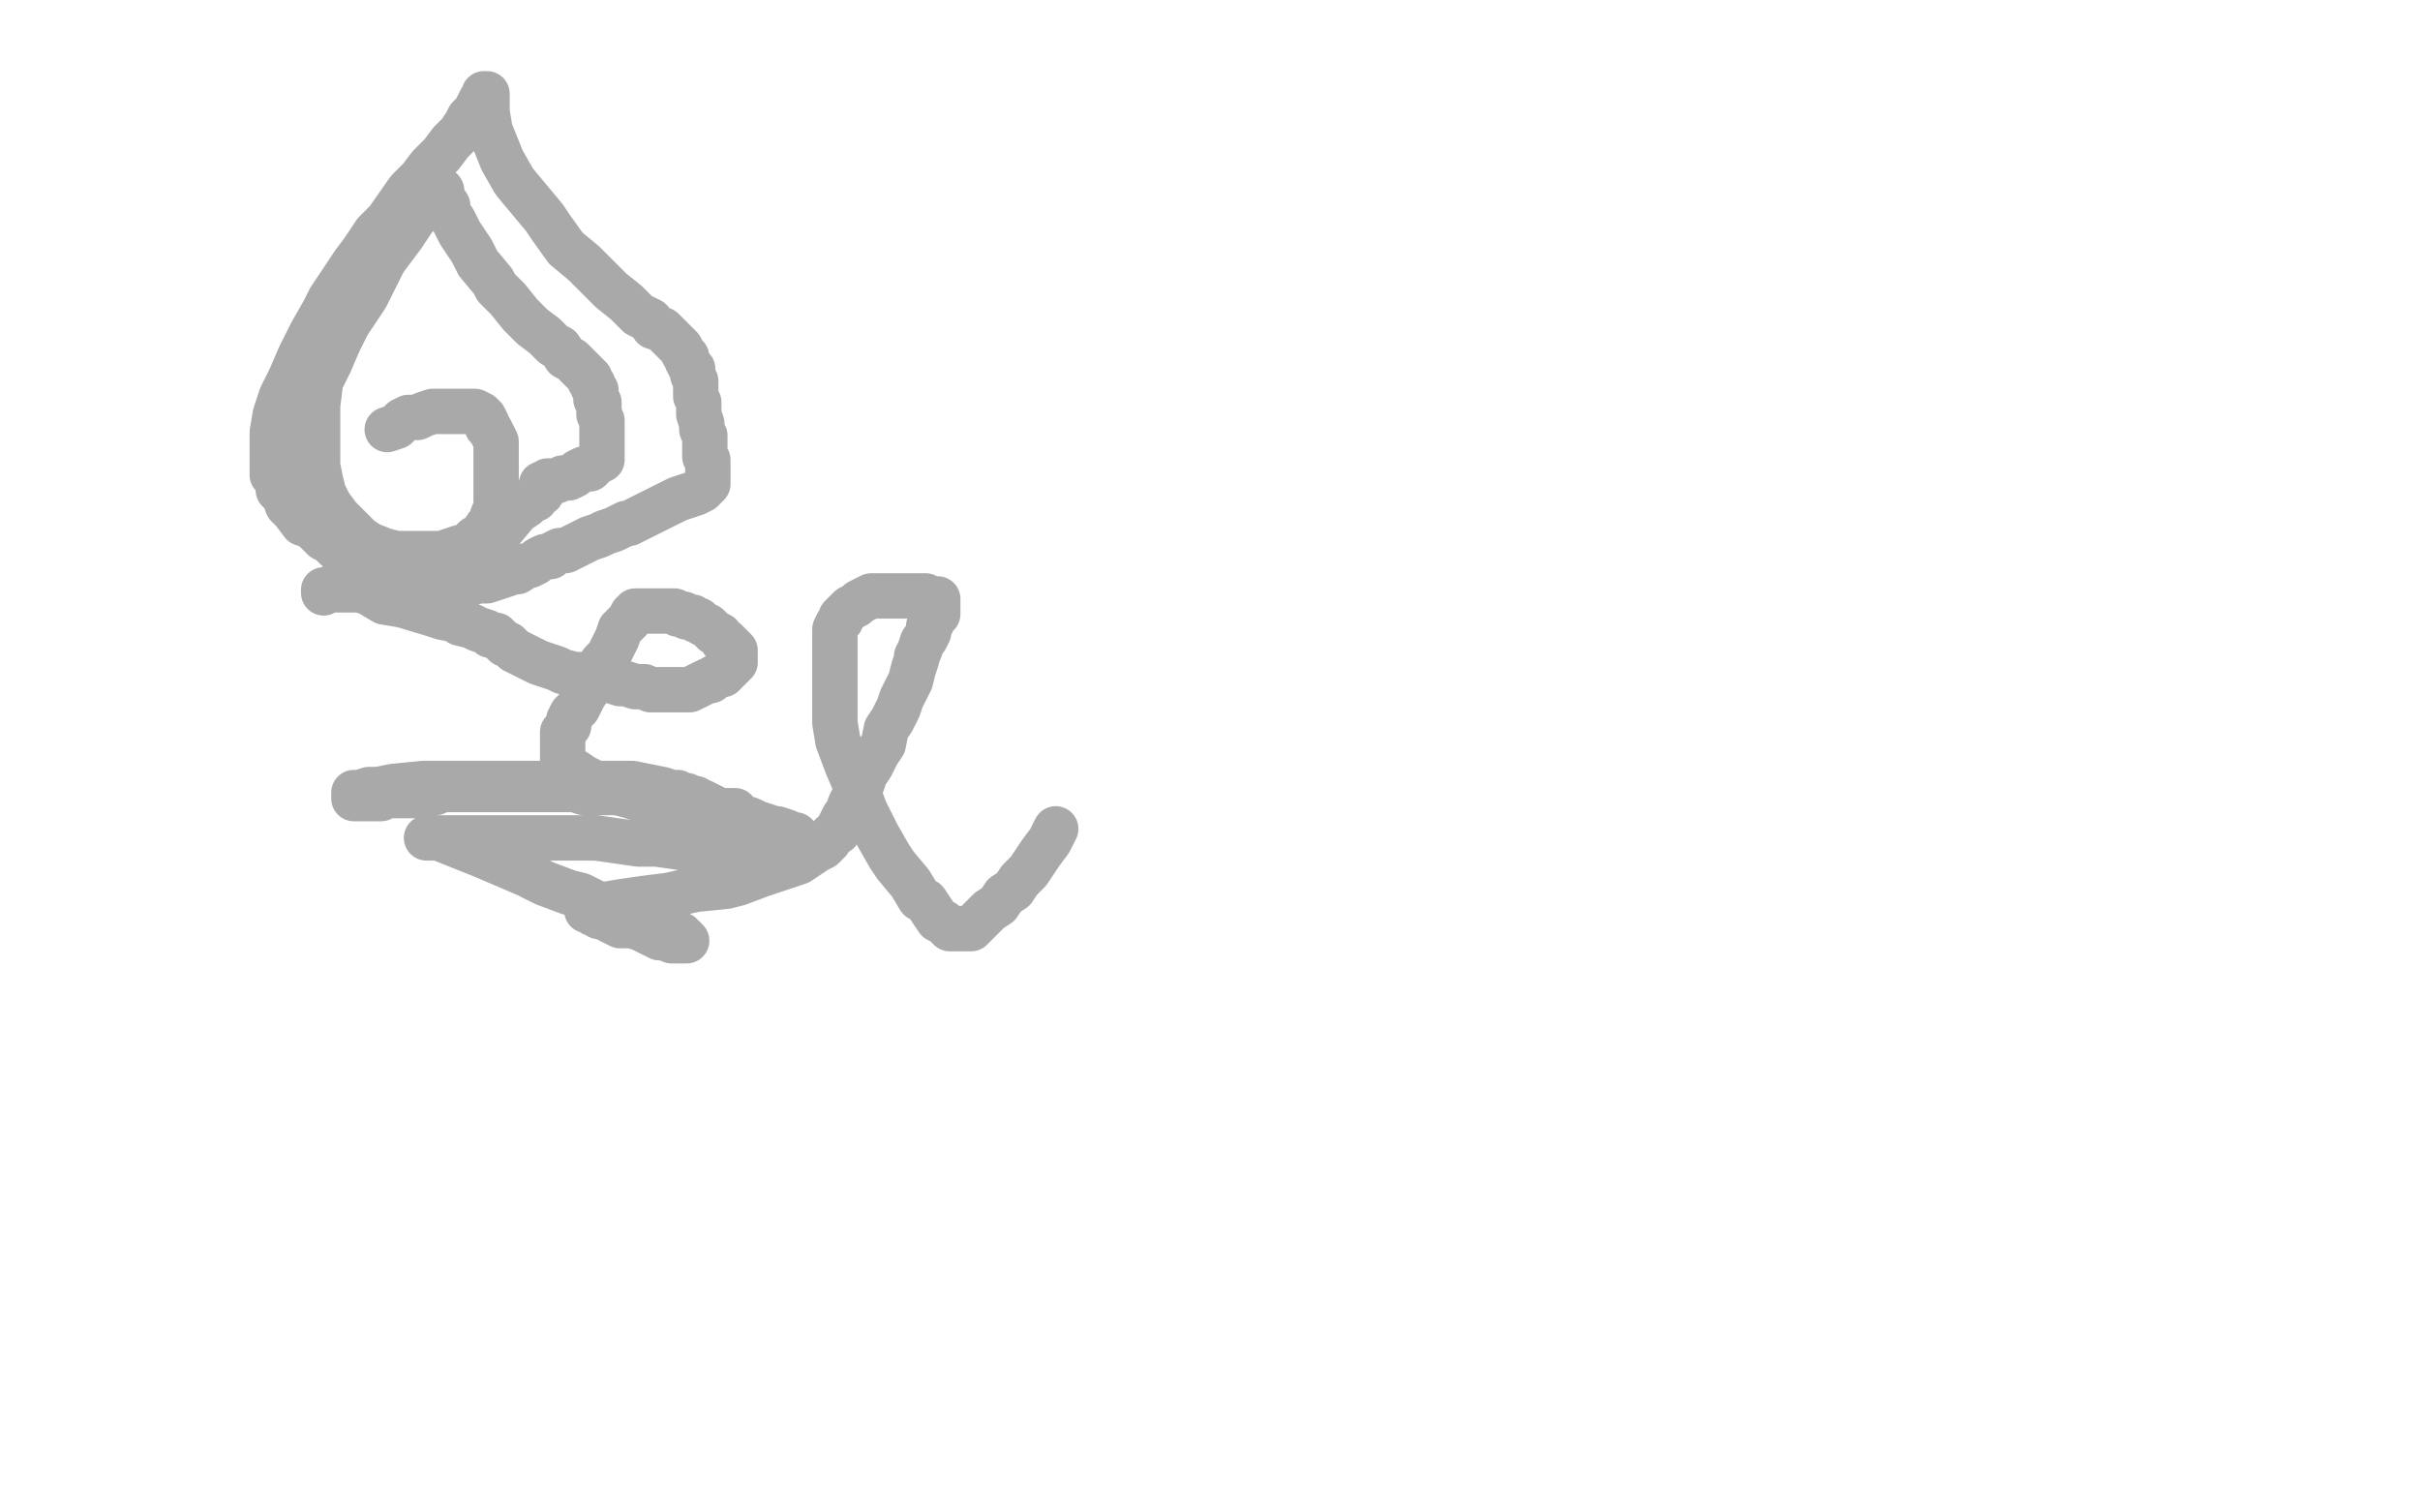<?xml version="1.0" standalone="no"?>
<!DOCTYPE svg PUBLIC "-//W3C//DTD SVG 1.1//EN"
"http://www.w3.org/Graphics/SVG/1.1/DTD/svg11.dtd">

<svg width="800" height="500" version="1.1" xmlns="http://www.w3.org/2000/svg" xmlns:xlink="http://www.w3.org/1999/xlink" style="stroke-antialiasing: false"><desc>This SVG has been created on https://colorillo.com/</desc><rect x='0' y='0' width='800' height='500' style='fill: rgb(255,255,255); stroke-width:0' /><polyline points="128,142 131,141 131,141 132,140 132,140 133,139 133,139 135,138 135,138 138,138 138,138 140,137 140,137 143,136 143,136 144,136 144,136 146,136 146,136 149,136 149,136 150,136 150,136 151,136 151,136 153,136 154,136 155,136 156,136 157,136 159,137 159,138 160,138 161,140 161,141 162,142 163,144 164,146 164,149 164,150 164,154 164,156 164,158 164,161 164,163 164,165 164,168 163,170 162,173 161,174 159,177 157,178 156,179 154,181 152,181 149,182 146,183 142,183 139,183 135,183 131,183 127,182 122,180 119,178 115,174 112,171 109,167 107,163 106,159 105,154 105,150 105,145 105,140 105,134 106,126 109,120 112,113 115,107 117,104 121,98 124,92 127,86 130,82 133,78 135,75 137,72 138,71 139,68 141,66 142,65 143,64 143,63 144,62 145,62 146,63 146,65 148,68 148,70 150,73 152,77 156,83 158,87 163,93 164,95 168,99 172,104 176,108 180,111 183,114 185,115 187,118 189,119 191,121 192,122 193,123 194,124 195,125 195,126 196,127 196,128 197,129 197,130 197,132 198,133 198,135 198,137 199,139 199,141 199,143 199,144 199,146 199,147 199,149 199,150 199,151 199,152 198,152 196,154 195,155 193,155 191,156 190,157 188,158 186,158 184,159 182,159 181,159 181,160 180,160 179,160 179,161 179,162 179,163 178,163 177,164 177,165 174,166 174,167 171,169 166,175 163,176 161,179 160,180 157,183 154,185 152,186 149,187 147,188 145,189 143,189 140,190 138,190 135,190 132,190 130,190 127,189 126,189 123,187 120,186 118,185 116,184 113,182 111,181 109,179 107,178 105,176 103,174 100,173 97,169 96,168 95,167 94,164 92,162 92,160 91,158 90,157 90,154 90,152 90,149 90,147 90,143 91,137 93,131 96,125 99,118 103,110 107,103 109,99 113,93 117,87 120,83 124,77 128,73 135,63 139,59 142,55 146,51 149,47 152,44 154,41 155,39 157,37 158,35 159,33 160,32 160,31 161,31 161,34 161,37 162,43 164,48 166,53 170,60 175,66 180,72 182,75 187,82 193,87 198,92 202,96 207,100 211,104 215,106 216,108 219,109 221,111 223,113 224,114 225,115 226,117 227,118 227,119 228,121 229,122 229,124 230,126 230,128 230,131 231,133 231,135 231,137 232,140 232,142 233,144 233,145 233,147 233,149 233,150 233,151 234,152 234,153 234,154 234,155 234,156 234,157 234,158 234,159 234,160 232,162 230,163 227,164 224,165 220,167 216,169 212,171 208,173 207,173 203,175 200,176 198,177 195,178 193,179 191,180 189,181 187,182 185,182 183,183 182,184 180,184 178,185 177,186 175,187 174,187 171,189 170,189 167,190 164,191 161,192 158,192 155,193 152,193 149,194 147,194 143,194 140,194 137,194 135,194 132,194 130,194 128,194 126,194 124,194 123,194 121,194 119,194 117,194 116,194 112,194 111,194 110,194 108,195 107,196 107,195 108,195 111,195 115,195 119,195 122,196 127,199 133,200 143,203 146,204 151,205 152,206 156,207 158,208 161,209 162,210 164,210 165,211 166,212 167,213 168,213 169,214 170,215 172,216 174,217 176,218 178,219 181,220 184,221 186,222 190,223 193,223 197,225 199,225 202,225 205,226 207,226 210,227 212,227 213,227 215,228 216,228 217,228 219,228 221,228 222,228 224,228 226,228 228,228 230,227 232,226 234,225 235,225 236,224 238,223 239,223 239,222 240,222 240,221 241,221 241,220 242,220 242,219 243,219 243,218 243,217 243,216 243,215 242,214 241,213 240,212 239,212 238,210 236,209 235,208 234,207 232,206 231,205 230,205 229,204 228,204 227,204 226,203 225,203 224,203 223,202 222,202 221,202 219,202 218,202 217,202 215,202 214,202 213,202 212,202 211,202 210,202 209,203 208,205 207,206 206,207 205,208 204,211 203,213 202,215 201,217 199,219 198,222 196,225 195,227 193,230 192,232 191,234 189,236 188,238 188,240 187,241 186,242 186,243 186,245 186,246 186,247 186,248 186,250 186,251 186,252 188,254 190,255 193,257 195,258 198,260 202,261 204,262 208,263 211,264 215,264 216,265 219,265 222,266 225,267 227,267 229,268 231,268 233,268 234,268 236,268 237,268 238,268 240,268 241,268 242,268 243,268 242,268 239,268 237,268 233,267 230,266 227,266 223,265 219,264 216,263 212,263 210,262 205,262 204,262 201,262 198,262 195,262 193,262 190,261 186,261 183,261 179,261 175,261 173,261 169,261 167,261 164,261 162,261 159,261 158,261 157,261 156,261 154,261 153,261 151,261 150,261 148,261 146,261 144,262 142,262 139,262 137,263 134,263 131,263 128,263 126,264 124,264 122,264 121,264 120,264 119,264 118,264 117,264 117,263 117,262 119,262 122,261 125,261 130,260 140,259 148,259 159,259 171,259 183,259 189,259 199,259 203,259 209,259 214,260 219,261 222,262 224,262 226,263 227,263 229,264 230,264 231,265 232,265 234,266 236,267 237,268 240,268 242,269 245,270 248,271 250,272 253,273 256,274 257,274 260,275 261,276 263,276 264,277 265,278 266,279 266,280 264,281 262,281 259,281 256,281 252,281 247,281 242,281 237,281 231,281 224,280 217,279 211,279 204,278 197,277 190,277 183,277 177,277 170,277 165,277 162,277 158,277 155,277 152,277 149,277 148,277 146,277 145,277 144,277 142,277 141,277 143,277 145,277 150,279 155,281 160,283 167,286 174,289 180,292 188,295 192,296 198,299 204,301 210,303 214,305 216,305 219,307 221,308 223,308 225,309 225,310 226,310 227,311 226,311 224,311 222,311 220,310 218,310 214,308 212,307 209,306 208,306 205,306 203,305 201,304 200,303 198,303 197,302 196,302 195,301 194,301 194,300 196,299 200,299 206,298 213,297 221,296 230,294 240,293 244,292 252,289 258,287 261,286 264,285 267,283 270,281 272,280 273,279 274,278 275,276 277,275 277,274 278,272 279,270 280,269 281,266 282,264 283,262 285,259 286,256 288,253 290,249 292,246 293,241 295,238 297,234 298,231 300,227 301,225 302,221 303,218 303,217 304,215 305,212 306,211 307,209 307,207 308,206 308,205 309,204 309,203 310,203 310,202 310,201 310,200 310,199 310,198 309,198 308,198 307,198 306,197 305,197 304,197 302,197 300,197 298,197 296,197 294,197 292,197 289,197 288,197 286,198 284,199 283,200 281,201 280,202 279,203 278,204 278,205 277,206 276,208 276,210 276,213 276,215 276,219 276,224 276,232 276,239 277,245 280,253 283,260 286,268 290,276 294,283 296,286 301,292 304,297 306,298 308,301 310,304 312,305 313,306 314,307 315,307 316,307 318,307 319,307 321,307 323,305 325,303 327,301 330,299 332,296 335,294 337,291 340,288 342,285 344,282 347,278 349,274" style="fill: none; stroke: #a9a9a9; stroke-width: 15; stroke-linejoin: round; stroke-linecap: round; stroke-antialiasing: false; stroke-antialias: 0; opacity: 1.0"/>
</svg>
